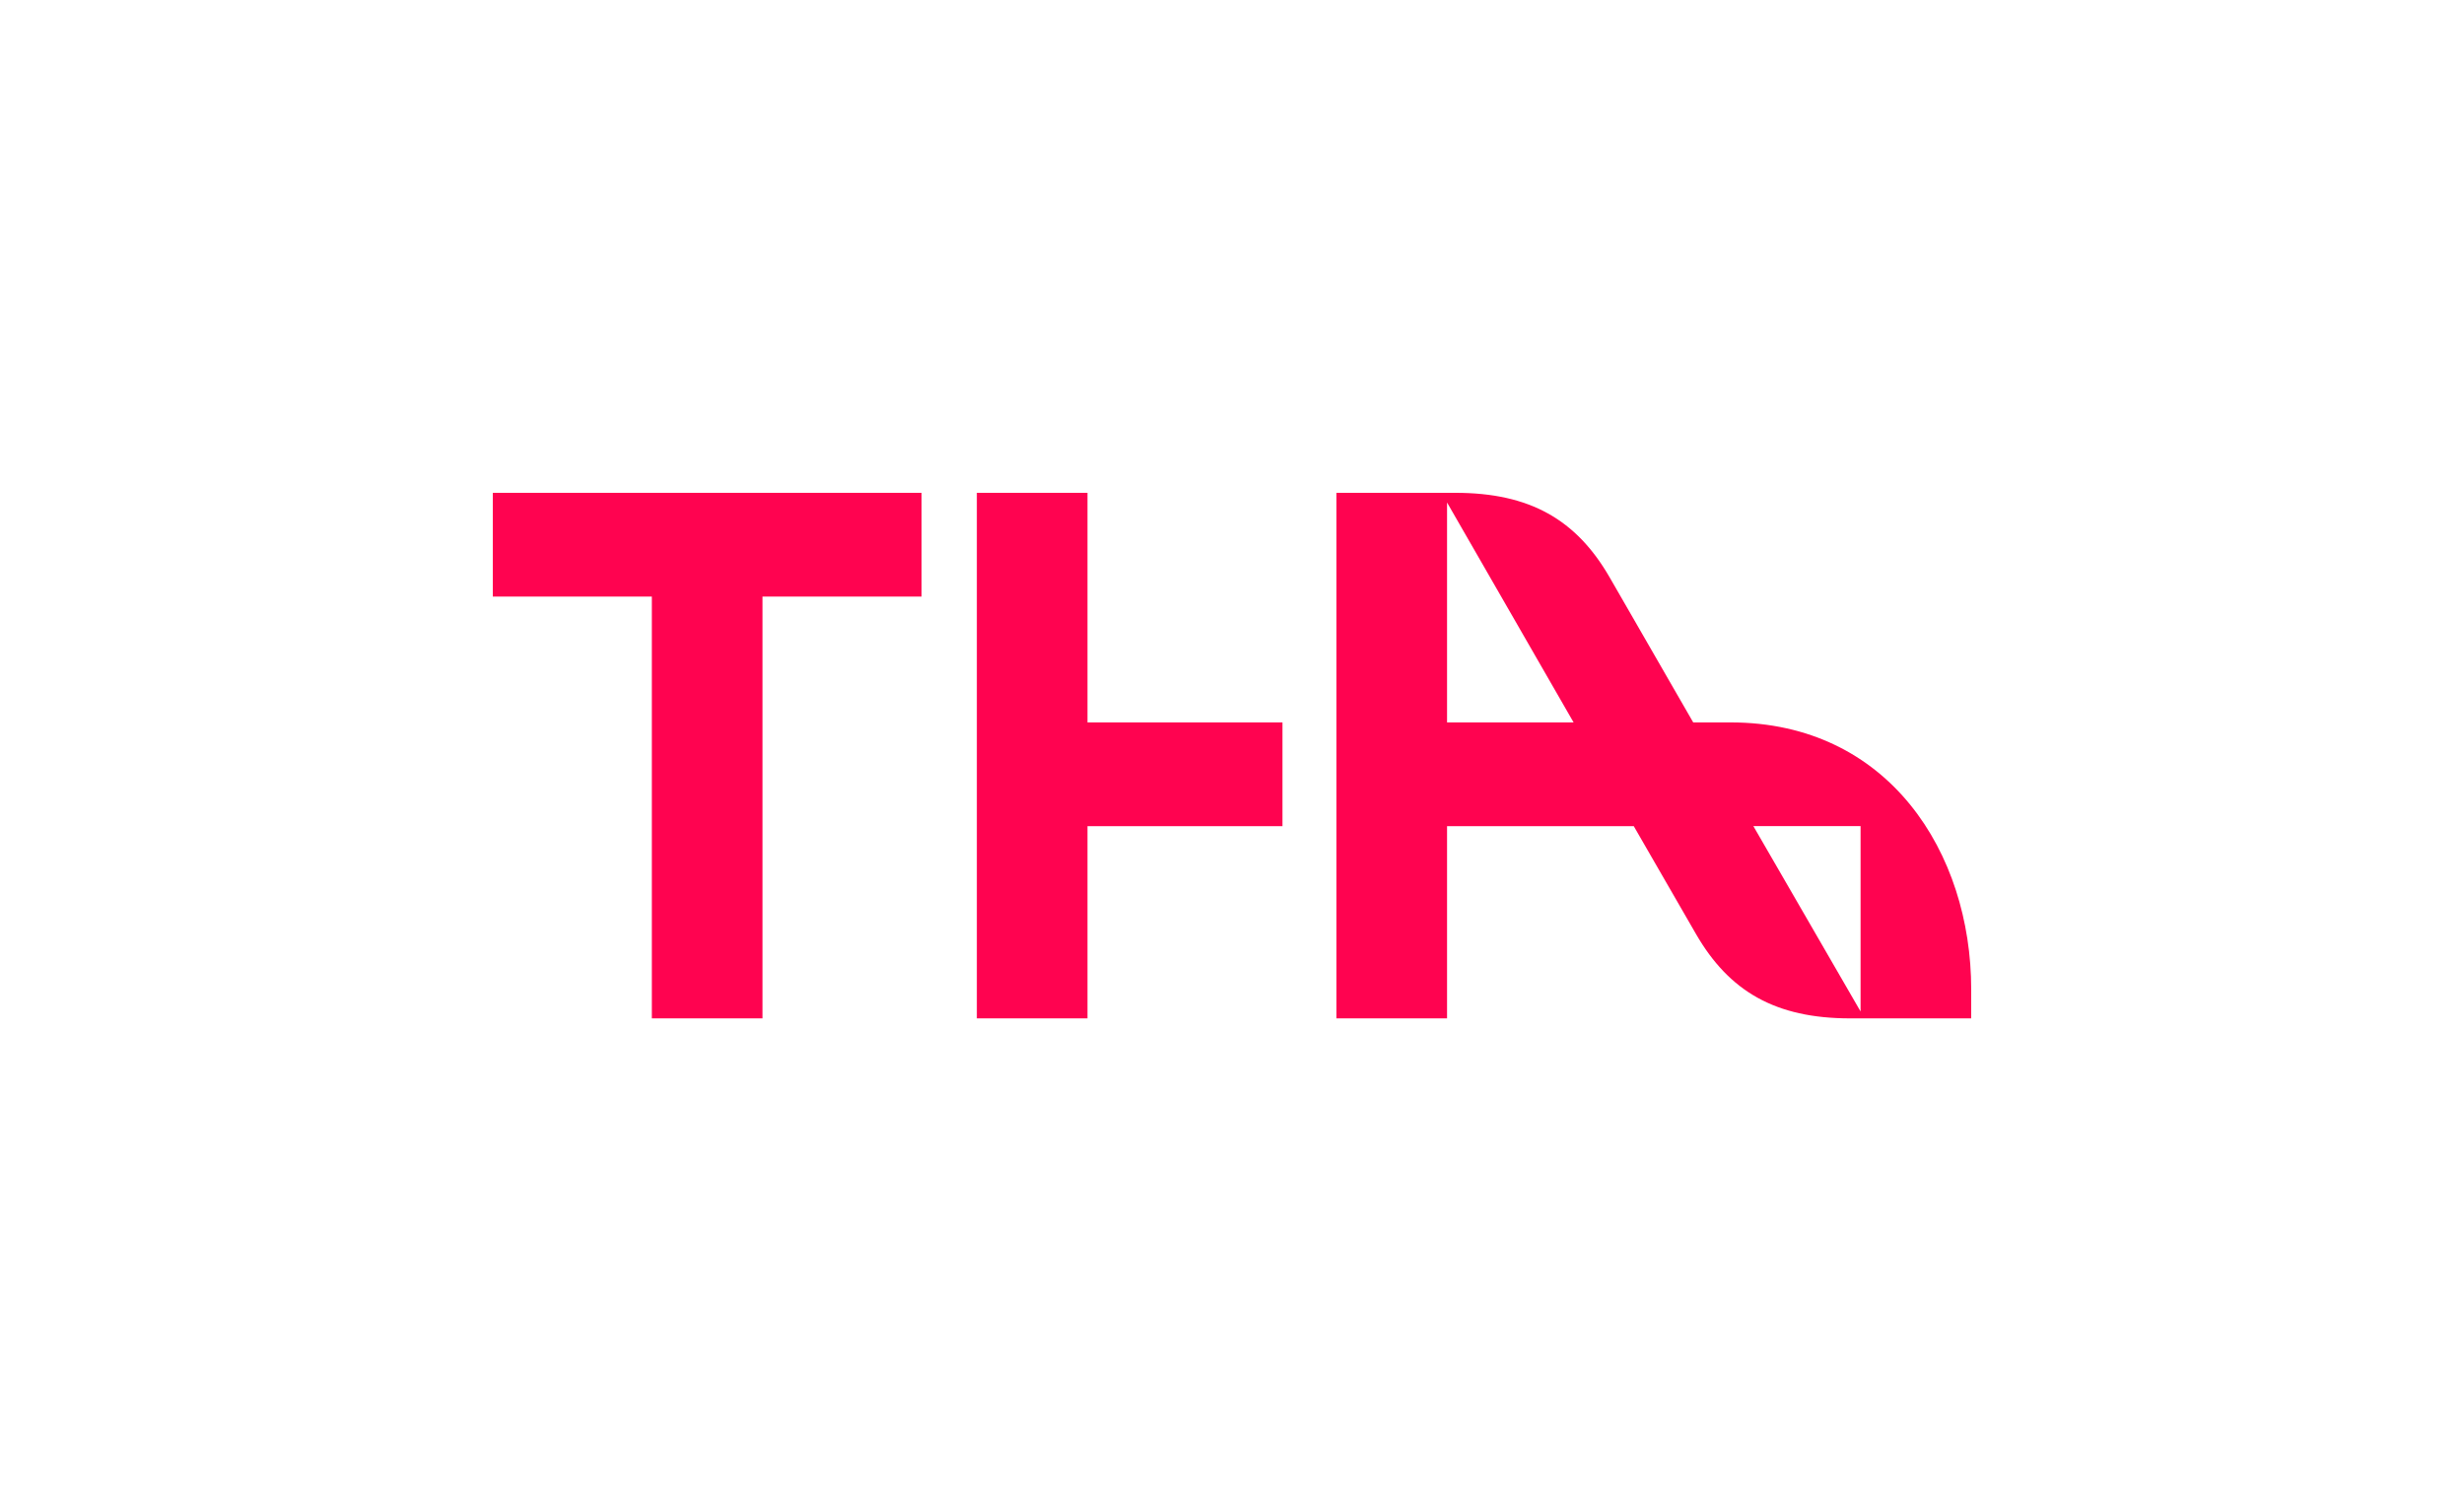 <?xml version="1.0" encoding="UTF-8"?>
<svg xmlns="http://www.w3.org/2000/svg" viewBox="0 0 500 306.641">
  <g id="Boundingbox">
    <rect width="500" height="306.641" fill="none" stroke-width="0"/>
  </g>
  <g id="Logo">
    <path d="m355.8,167.633h21.75v37.605l-21.75-37.605Zm-62.161-21.048v-44.621l25.678,44.621h-25.678Zm-95.416,60.056h22.451v-39.008h39.569v-21.048h-39.569v-46.586h-22.451v106.642Zm-65.949,0h22.451v-85.594h32.273v-21.048h-86.997v21.048h32.273v85.594Zm243.171,0h24.555v-5.893c0-27.643-16.698-54.163-48.831-54.163h-7.577l-16.978-29.467c-6.736-11.647-16.137-17.119-31.291-17.119h-24.134v106.642h22.451v-39.008h37.886l12.628,21.889c6.736,11.647,16.137,17.119,31.291,17.119" fill="#ff0350" stroke-width="0"/>
  </g>
</svg>